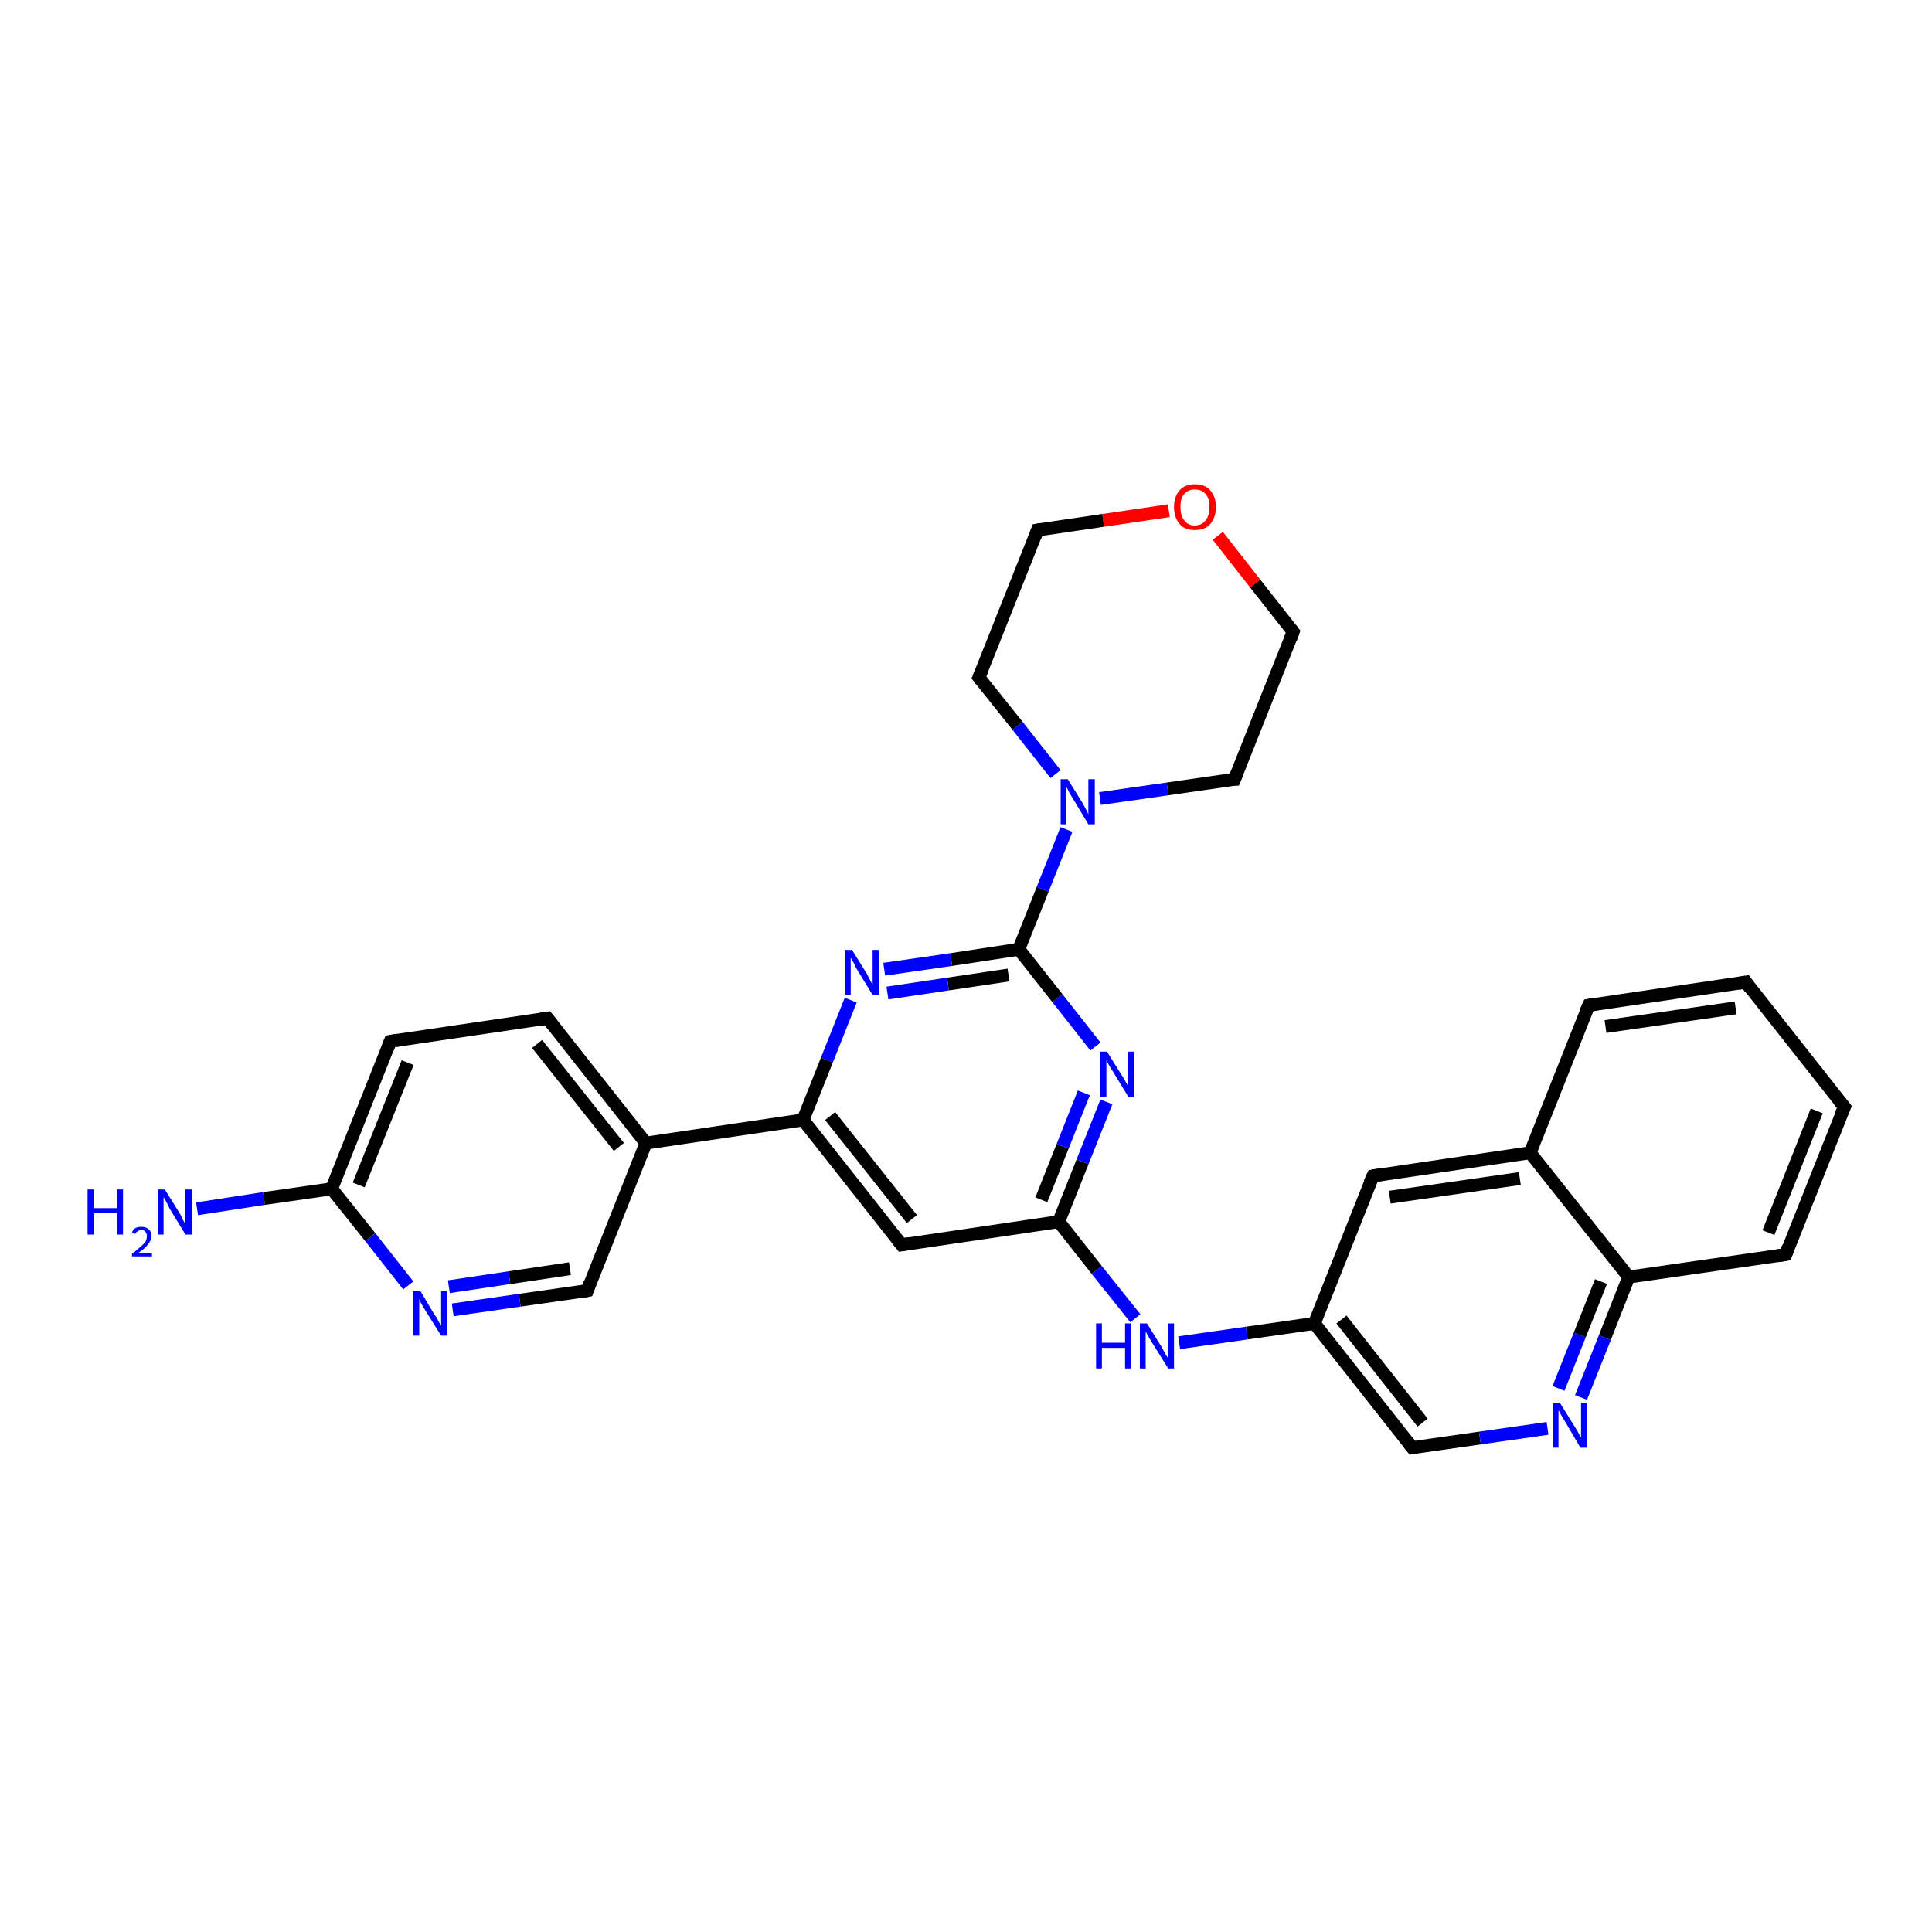 <?xml version='1.0' encoding='iso-8859-1'?>
<svg version='1.1' baseProfile='full'
              xmlns='http://www.w3.org/2000/svg'
                      xmlns:rdkit='http://www.rdkit.org/xml'
                      xmlns:xlink='http://www.w3.org/1999/xlink'
                  xml:space='preserve'
width='300px' height='300px' viewBox='0 0 300 300'>
<!-- END OF HEADER -->
<rect style='opacity:1.0;fill:#FFFFFF;stroke:none' width='300.0' height='300.0' x='0.0' y='0.0'> </rect>
<path class='bond-0 atom-0 atom-1' d='M 30.6,187.7 L 41.0,186.1' style='fill:none;fill-rule:evenodd;stroke:#0000FF;stroke-width:2.0px;stroke-linecap:butt;stroke-linejoin:miter;stroke-opacity:1' />
<path class='bond-0 atom-0 atom-1' d='M 41.0,186.1 L 51.5,184.6' style='fill:none;fill-rule:evenodd;stroke:#000000;stroke-width:2.0px;stroke-linecap:butt;stroke-linejoin:miter;stroke-opacity:1' />
<path class='bond-1 atom-1 atom-2' d='M 51.5,184.6 L 60.6,161.7' style='fill:none;fill-rule:evenodd;stroke:#000000;stroke-width:2.0px;stroke-linecap:butt;stroke-linejoin:miter;stroke-opacity:1' />
<path class='bond-1 atom-1 atom-2' d='M 55.7,184.0 L 63.3,165.0' style='fill:none;fill-rule:evenodd;stroke:#000000;stroke-width:2.0px;stroke-linecap:butt;stroke-linejoin:miter;stroke-opacity:1' />
<path class='bond-2 atom-2 atom-3' d='M 60.6,161.7 L 85.0,158.1' style='fill:none;fill-rule:evenodd;stroke:#000000;stroke-width:2.0px;stroke-linecap:butt;stroke-linejoin:miter;stroke-opacity:1' />
<path class='bond-3 atom-3 atom-4' d='M 85.0,158.1 L 100.3,177.5' style='fill:none;fill-rule:evenodd;stroke:#000000;stroke-width:2.0px;stroke-linecap:butt;stroke-linejoin:miter;stroke-opacity:1' />
<path class='bond-3 atom-3 atom-4' d='M 83.4,162.1 L 96.1,178.1' style='fill:none;fill-rule:evenodd;stroke:#000000;stroke-width:2.0px;stroke-linecap:butt;stroke-linejoin:miter;stroke-opacity:1' />
<path class='bond-4 atom-4 atom-5' d='M 100.3,177.5 L 91.2,200.4' style='fill:none;fill-rule:evenodd;stroke:#000000;stroke-width:2.0px;stroke-linecap:butt;stroke-linejoin:miter;stroke-opacity:1' />
<path class='bond-5 atom-5 atom-6' d='M 91.2,200.4 L 80.7,201.9' style='fill:none;fill-rule:evenodd;stroke:#000000;stroke-width:2.0px;stroke-linecap:butt;stroke-linejoin:miter;stroke-opacity:1' />
<path class='bond-5 atom-5 atom-6' d='M 80.7,201.9 L 70.3,203.4' style='fill:none;fill-rule:evenodd;stroke:#0000FF;stroke-width:2.0px;stroke-linecap:butt;stroke-linejoin:miter;stroke-opacity:1' />
<path class='bond-5 atom-5 atom-6' d='M 88.5,197.0 L 79.1,198.4' style='fill:none;fill-rule:evenodd;stroke:#000000;stroke-width:2.0px;stroke-linecap:butt;stroke-linejoin:miter;stroke-opacity:1' />
<path class='bond-5 atom-5 atom-6' d='M 79.1,198.4 L 69.7,199.8' style='fill:none;fill-rule:evenodd;stroke:#0000FF;stroke-width:2.0px;stroke-linecap:butt;stroke-linejoin:miter;stroke-opacity:1' />
<path class='bond-6 atom-4 atom-7' d='M 100.3,177.5 L 124.7,173.9' style='fill:none;fill-rule:evenodd;stroke:#000000;stroke-width:2.0px;stroke-linecap:butt;stroke-linejoin:miter;stroke-opacity:1' />
<path class='bond-7 atom-7 atom-8' d='M 124.7,173.9 L 140.0,193.3' style='fill:none;fill-rule:evenodd;stroke:#000000;stroke-width:2.0px;stroke-linecap:butt;stroke-linejoin:miter;stroke-opacity:1' />
<path class='bond-7 atom-7 atom-8' d='M 128.9,173.3 L 141.6,189.3' style='fill:none;fill-rule:evenodd;stroke:#000000;stroke-width:2.0px;stroke-linecap:butt;stroke-linejoin:miter;stroke-opacity:1' />
<path class='bond-8 atom-8 atom-9' d='M 140.0,193.3 L 164.4,189.7' style='fill:none;fill-rule:evenodd;stroke:#000000;stroke-width:2.0px;stroke-linecap:butt;stroke-linejoin:miter;stroke-opacity:1' />
<path class='bond-9 atom-9 atom-10' d='M 164.4,189.7 L 170.3,197.2' style='fill:none;fill-rule:evenodd;stroke:#000000;stroke-width:2.0px;stroke-linecap:butt;stroke-linejoin:miter;stroke-opacity:1' />
<path class='bond-9 atom-9 atom-10' d='M 170.3,197.2 L 176.3,204.7' style='fill:none;fill-rule:evenodd;stroke:#0000FF;stroke-width:2.0px;stroke-linecap:butt;stroke-linejoin:miter;stroke-opacity:1' />
<path class='bond-10 atom-10 atom-11' d='M 183.1,208.5 L 193.6,207.0' style='fill:none;fill-rule:evenodd;stroke:#0000FF;stroke-width:2.0px;stroke-linecap:butt;stroke-linejoin:miter;stroke-opacity:1' />
<path class='bond-10 atom-10 atom-11' d='M 193.6,207.0 L 204.1,205.5' style='fill:none;fill-rule:evenodd;stroke:#000000;stroke-width:2.0px;stroke-linecap:butt;stroke-linejoin:miter;stroke-opacity:1' />
<path class='bond-11 atom-11 atom-12' d='M 204.1,205.5 L 219.3,224.8' style='fill:none;fill-rule:evenodd;stroke:#000000;stroke-width:2.0px;stroke-linecap:butt;stroke-linejoin:miter;stroke-opacity:1' />
<path class='bond-11 atom-11 atom-12' d='M 208.3,204.9 L 220.9,220.9' style='fill:none;fill-rule:evenodd;stroke:#000000;stroke-width:2.0px;stroke-linecap:butt;stroke-linejoin:miter;stroke-opacity:1' />
<path class='bond-12 atom-12 atom-13' d='M 219.3,224.8 L 229.8,223.3' style='fill:none;fill-rule:evenodd;stroke:#000000;stroke-width:2.0px;stroke-linecap:butt;stroke-linejoin:miter;stroke-opacity:1' />
<path class='bond-12 atom-12 atom-13' d='M 229.8,223.3 L 240.3,221.8' style='fill:none;fill-rule:evenodd;stroke:#0000FF;stroke-width:2.0px;stroke-linecap:butt;stroke-linejoin:miter;stroke-opacity:1' />
<path class='bond-13 atom-13 atom-14' d='M 245.5,217.0 L 249.2,207.7' style='fill:none;fill-rule:evenodd;stroke:#0000FF;stroke-width:2.0px;stroke-linecap:butt;stroke-linejoin:miter;stroke-opacity:1' />
<path class='bond-13 atom-13 atom-14' d='M 249.2,207.7 L 252.9,198.3' style='fill:none;fill-rule:evenodd;stroke:#000000;stroke-width:2.0px;stroke-linecap:butt;stroke-linejoin:miter;stroke-opacity:1' />
<path class='bond-13 atom-13 atom-14' d='M 242.0,215.6 L 245.3,207.3' style='fill:none;fill-rule:evenodd;stroke:#0000FF;stroke-width:2.0px;stroke-linecap:butt;stroke-linejoin:miter;stroke-opacity:1' />
<path class='bond-13 atom-13 atom-14' d='M 245.3,207.3 L 248.6,199.0' style='fill:none;fill-rule:evenodd;stroke:#000000;stroke-width:2.0px;stroke-linecap:butt;stroke-linejoin:miter;stroke-opacity:1' />
<path class='bond-14 atom-14 atom-15' d='M 252.9,198.3 L 277.3,194.8' style='fill:none;fill-rule:evenodd;stroke:#000000;stroke-width:2.0px;stroke-linecap:butt;stroke-linejoin:miter;stroke-opacity:1' />
<path class='bond-15 atom-15 atom-16' d='M 277.3,194.8 L 286.4,171.9' style='fill:none;fill-rule:evenodd;stroke:#000000;stroke-width:2.0px;stroke-linecap:butt;stroke-linejoin:miter;stroke-opacity:1' />
<path class='bond-15 atom-15 atom-16' d='M 274.6,191.4 L 282.1,172.5' style='fill:none;fill-rule:evenodd;stroke:#000000;stroke-width:2.0px;stroke-linecap:butt;stroke-linejoin:miter;stroke-opacity:1' />
<path class='bond-16 atom-16 atom-17' d='M 286.4,171.9 L 271.1,152.5' style='fill:none;fill-rule:evenodd;stroke:#000000;stroke-width:2.0px;stroke-linecap:butt;stroke-linejoin:miter;stroke-opacity:1' />
<path class='bond-17 atom-17 atom-18' d='M 271.1,152.5 L 246.7,156.1' style='fill:none;fill-rule:evenodd;stroke:#000000;stroke-width:2.0px;stroke-linecap:butt;stroke-linejoin:miter;stroke-opacity:1' />
<path class='bond-17 atom-17 atom-18' d='M 269.5,156.5 L 249.3,159.4' style='fill:none;fill-rule:evenodd;stroke:#000000;stroke-width:2.0px;stroke-linecap:butt;stroke-linejoin:miter;stroke-opacity:1' />
<path class='bond-18 atom-18 atom-19' d='M 246.7,156.1 L 237.6,179.0' style='fill:none;fill-rule:evenodd;stroke:#000000;stroke-width:2.0px;stroke-linecap:butt;stroke-linejoin:miter;stroke-opacity:1' />
<path class='bond-19 atom-19 atom-20' d='M 237.6,179.0 L 213.2,182.6' style='fill:none;fill-rule:evenodd;stroke:#000000;stroke-width:2.0px;stroke-linecap:butt;stroke-linejoin:miter;stroke-opacity:1' />
<path class='bond-19 atom-19 atom-20' d='M 236.0,183.0 L 215.8,185.9' style='fill:none;fill-rule:evenodd;stroke:#000000;stroke-width:2.0px;stroke-linecap:butt;stroke-linejoin:miter;stroke-opacity:1' />
<path class='bond-20 atom-9 atom-21' d='M 164.4,189.7 L 168.1,180.4' style='fill:none;fill-rule:evenodd;stroke:#000000;stroke-width:2.0px;stroke-linecap:butt;stroke-linejoin:miter;stroke-opacity:1' />
<path class='bond-20 atom-9 atom-21' d='M 168.1,180.4 L 171.8,171.1' style='fill:none;fill-rule:evenodd;stroke:#0000FF;stroke-width:2.0px;stroke-linecap:butt;stroke-linejoin:miter;stroke-opacity:1' />
<path class='bond-20 atom-9 atom-21' d='M 161.7,186.3 L 165.0,178.0' style='fill:none;fill-rule:evenodd;stroke:#000000;stroke-width:2.0px;stroke-linecap:butt;stroke-linejoin:miter;stroke-opacity:1' />
<path class='bond-20 atom-9 atom-21' d='M 165.0,178.0 L 168.3,169.7' style='fill:none;fill-rule:evenodd;stroke:#0000FF;stroke-width:2.0px;stroke-linecap:butt;stroke-linejoin:miter;stroke-opacity:1' />
<path class='bond-21 atom-21 atom-22' d='M 170.1,162.5 L 164.2,155.0' style='fill:none;fill-rule:evenodd;stroke:#0000FF;stroke-width:2.0px;stroke-linecap:butt;stroke-linejoin:miter;stroke-opacity:1' />
<path class='bond-21 atom-21 atom-22' d='M 164.2,155.0 L 158.2,147.4' style='fill:none;fill-rule:evenodd;stroke:#000000;stroke-width:2.0px;stroke-linecap:butt;stroke-linejoin:miter;stroke-opacity:1' />
<path class='bond-22 atom-22 atom-23' d='M 158.2,147.4 L 147.7,149.0' style='fill:none;fill-rule:evenodd;stroke:#000000;stroke-width:2.0px;stroke-linecap:butt;stroke-linejoin:miter;stroke-opacity:1' />
<path class='bond-22 atom-22 atom-23' d='M 147.7,149.0 L 137.3,150.5' style='fill:none;fill-rule:evenodd;stroke:#0000FF;stroke-width:2.0px;stroke-linecap:butt;stroke-linejoin:miter;stroke-opacity:1' />
<path class='bond-22 atom-22 atom-23' d='M 156.6,151.4 L 147.2,152.8' style='fill:none;fill-rule:evenodd;stroke:#000000;stroke-width:2.0px;stroke-linecap:butt;stroke-linejoin:miter;stroke-opacity:1' />
<path class='bond-22 atom-22 atom-23' d='M 147.2,152.8 L 137.8,154.2' style='fill:none;fill-rule:evenodd;stroke:#0000FF;stroke-width:2.0px;stroke-linecap:butt;stroke-linejoin:miter;stroke-opacity:1' />
<path class='bond-23 atom-22 atom-24' d='M 158.2,147.4 L 161.9,138.1' style='fill:none;fill-rule:evenodd;stroke:#000000;stroke-width:2.0px;stroke-linecap:butt;stroke-linejoin:miter;stroke-opacity:1' />
<path class='bond-23 atom-22 atom-24' d='M 161.9,138.1 L 165.6,128.8' style='fill:none;fill-rule:evenodd;stroke:#0000FF;stroke-width:2.0px;stroke-linecap:butt;stroke-linejoin:miter;stroke-opacity:1' />
<path class='bond-24 atom-24 atom-25' d='M 170.8,124.0 L 181.3,122.5' style='fill:none;fill-rule:evenodd;stroke:#0000FF;stroke-width:2.0px;stroke-linecap:butt;stroke-linejoin:miter;stroke-opacity:1' />
<path class='bond-24 atom-24 atom-25' d='M 181.3,122.5 L 191.7,121.0' style='fill:none;fill-rule:evenodd;stroke:#000000;stroke-width:2.0px;stroke-linecap:butt;stroke-linejoin:miter;stroke-opacity:1' />
<path class='bond-25 atom-25 atom-26' d='M 191.7,121.0 L 200.8,98.1' style='fill:none;fill-rule:evenodd;stroke:#000000;stroke-width:2.0px;stroke-linecap:butt;stroke-linejoin:miter;stroke-opacity:1' />
<path class='bond-26 atom-26 atom-27' d='M 200.8,98.1 L 194.9,90.6' style='fill:none;fill-rule:evenodd;stroke:#000000;stroke-width:2.0px;stroke-linecap:butt;stroke-linejoin:miter;stroke-opacity:1' />
<path class='bond-26 atom-26 atom-27' d='M 194.9,90.6 L 189.1,83.2' style='fill:none;fill-rule:evenodd;stroke:#FF0000;stroke-width:2.0px;stroke-linecap:butt;stroke-linejoin:miter;stroke-opacity:1' />
<path class='bond-27 atom-27 atom-28' d='M 181.5,79.3 L 171.3,80.8' style='fill:none;fill-rule:evenodd;stroke:#FF0000;stroke-width:2.0px;stroke-linecap:butt;stroke-linejoin:miter;stroke-opacity:1' />
<path class='bond-27 atom-27 atom-28' d='M 171.3,80.8 L 161.1,82.3' style='fill:none;fill-rule:evenodd;stroke:#000000;stroke-width:2.0px;stroke-linecap:butt;stroke-linejoin:miter;stroke-opacity:1' />
<path class='bond-28 atom-28 atom-29' d='M 161.1,82.3 L 152.0,105.2' style='fill:none;fill-rule:evenodd;stroke:#000000;stroke-width:2.0px;stroke-linecap:butt;stroke-linejoin:miter;stroke-opacity:1' />
<path class='bond-29 atom-6 atom-1' d='M 63.4,199.6 L 57.5,192.1' style='fill:none;fill-rule:evenodd;stroke:#0000FF;stroke-width:2.0px;stroke-linecap:butt;stroke-linejoin:miter;stroke-opacity:1' />
<path class='bond-29 atom-6 atom-1' d='M 57.5,192.1 L 51.5,184.6' style='fill:none;fill-rule:evenodd;stroke:#000000;stroke-width:2.0px;stroke-linecap:butt;stroke-linejoin:miter;stroke-opacity:1' />
<path class='bond-30 atom-23 atom-7' d='M 132.1,155.3 L 128.4,164.6' style='fill:none;fill-rule:evenodd;stroke:#0000FF;stroke-width:2.0px;stroke-linecap:butt;stroke-linejoin:miter;stroke-opacity:1' />
<path class='bond-30 atom-23 atom-7' d='M 128.4,164.6 L 124.7,173.9' style='fill:none;fill-rule:evenodd;stroke:#000000;stroke-width:2.0px;stroke-linecap:butt;stroke-linejoin:miter;stroke-opacity:1' />
<path class='bond-31 atom-29 atom-24' d='M 152.0,105.2 L 158.0,112.7' style='fill:none;fill-rule:evenodd;stroke:#000000;stroke-width:2.0px;stroke-linecap:butt;stroke-linejoin:miter;stroke-opacity:1' />
<path class='bond-31 atom-29 atom-24' d='M 158.0,112.7 L 163.9,120.2' style='fill:none;fill-rule:evenodd;stroke:#0000FF;stroke-width:2.0px;stroke-linecap:butt;stroke-linejoin:miter;stroke-opacity:1' />
<path class='bond-32 atom-20 atom-11' d='M 213.2,182.6 L 204.1,205.5' style='fill:none;fill-rule:evenodd;stroke:#000000;stroke-width:2.0px;stroke-linecap:butt;stroke-linejoin:miter;stroke-opacity:1' />
<path class='bond-33 atom-19 atom-14' d='M 237.6,179.0 L 252.9,198.3' style='fill:none;fill-rule:evenodd;stroke:#000000;stroke-width:2.0px;stroke-linecap:butt;stroke-linejoin:miter;stroke-opacity:1' />
<path d='M 60.2,162.8 L 60.6,161.7 L 61.8,161.5' style='fill:none;stroke:#000000;stroke-width:2.0px;stroke-linecap:butt;stroke-linejoin:miter;stroke-opacity:1;' />
<path d='M 83.8,158.3 L 85.0,158.1 L 85.8,159.1' style='fill:none;stroke:#000000;stroke-width:2.0px;stroke-linecap:butt;stroke-linejoin:miter;stroke-opacity:1;' />
<path d='M 91.6,199.2 L 91.2,200.4 L 90.7,200.5' style='fill:none;stroke:#000000;stroke-width:2.0px;stroke-linecap:butt;stroke-linejoin:miter;stroke-opacity:1;' />
<path d='M 139.2,192.3 L 140.0,193.3 L 141.2,193.1' style='fill:none;stroke:#000000;stroke-width:2.0px;stroke-linecap:butt;stroke-linejoin:miter;stroke-opacity:1;' />
<path d='M 218.6,223.9 L 219.3,224.8 L 219.9,224.7' style='fill:none;stroke:#000000;stroke-width:2.0px;stroke-linecap:butt;stroke-linejoin:miter;stroke-opacity:1;' />
<path d='M 276.0,195.0 L 277.3,194.8 L 277.7,193.6' style='fill:none;stroke:#000000;stroke-width:2.0px;stroke-linecap:butt;stroke-linejoin:miter;stroke-opacity:1;' />
<path d='M 285.9,173.0 L 286.4,171.9 L 285.6,170.9' style='fill:none;stroke:#000000;stroke-width:2.0px;stroke-linecap:butt;stroke-linejoin:miter;stroke-opacity:1;' />
<path d='M 271.8,153.5 L 271.1,152.5 L 269.9,152.7' style='fill:none;stroke:#000000;stroke-width:2.0px;stroke-linecap:butt;stroke-linejoin:miter;stroke-opacity:1;' />
<path d='M 247.9,155.9 L 246.7,156.1 L 246.2,157.2' style='fill:none;stroke:#000000;stroke-width:2.0px;stroke-linecap:butt;stroke-linejoin:miter;stroke-opacity:1;' />
<path d='M 214.4,182.4 L 213.2,182.6 L 212.7,183.7' style='fill:none;stroke:#000000;stroke-width:2.0px;stroke-linecap:butt;stroke-linejoin:miter;stroke-opacity:1;' />
<path d='M 191.2,121.0 L 191.7,121.0 L 192.2,119.8' style='fill:none;stroke:#000000;stroke-width:2.0px;stroke-linecap:butt;stroke-linejoin:miter;stroke-opacity:1;' />
<path d='M 200.4,99.2 L 200.8,98.1 L 200.5,97.7' style='fill:none;stroke:#000000;stroke-width:2.0px;stroke-linecap:butt;stroke-linejoin:miter;stroke-opacity:1;' />
<path d='M 161.7,82.2 L 161.1,82.3 L 160.7,83.4' style='fill:none;stroke:#000000;stroke-width:2.0px;stroke-linecap:butt;stroke-linejoin:miter;stroke-opacity:1;' />
<path d='M 152.5,104.0 L 152.0,105.2 L 152.3,105.6' style='fill:none;stroke:#000000;stroke-width:2.0px;stroke-linecap:butt;stroke-linejoin:miter;stroke-opacity:1;' />
<path class='atom-0' d='M 13.6 184.7
L 14.6 184.7
L 14.6 187.6
L 18.2 187.6
L 18.2 184.7
L 19.1 184.7
L 19.1 191.7
L 18.2 191.7
L 18.2 188.4
L 14.6 188.4
L 14.6 191.7
L 13.6 191.7
L 13.6 184.7
' fill='#0000FF'/>
<path class='atom-0' d='M 20.5 191.4
Q 20.6 191.0, 21.0 190.7
Q 21.4 190.5, 22.0 190.5
Q 22.7 190.5, 23.1 190.9
Q 23.5 191.2, 23.5 191.9
Q 23.5 192.6, 23.0 193.2
Q 22.5 193.9, 21.4 194.6
L 23.6 194.6
L 23.6 195.1
L 20.5 195.1
L 20.5 194.7
Q 21.3 194.1, 21.8 193.6
Q 22.3 193.2, 22.6 192.8
Q 22.8 192.4, 22.8 191.9
Q 22.8 191.5, 22.6 191.3
Q 22.4 191.0, 22.0 191.0
Q 21.6 191.0, 21.4 191.2
Q 21.1 191.3, 21.0 191.6
L 20.5 191.4
' fill='#0000FF'/>
<path class='atom-0' d='M 25.6 184.7
L 27.9 188.4
Q 28.1 188.7, 28.4 189.4
Q 28.8 190.1, 28.8 190.1
L 28.8 184.7
L 29.8 184.7
L 29.8 191.7
L 28.8 191.7
L 26.3 187.6
Q 26.1 187.1, 25.8 186.6
Q 25.5 186.1, 25.4 185.9
L 25.4 191.7
L 24.5 191.7
L 24.5 184.7
L 25.6 184.7
' fill='#0000FF'/>
<path class='atom-6' d='M 65.3 200.5
L 67.5 204.2
Q 67.8 204.5, 68.1 205.2
Q 68.5 205.8, 68.5 205.9
L 68.5 200.5
L 69.4 200.5
L 69.4 207.4
L 68.5 207.4
L 66.0 203.4
Q 65.7 202.9, 65.4 202.4
Q 65.1 201.8, 65.1 201.7
L 65.1 207.4
L 64.1 207.4
L 64.1 200.5
L 65.3 200.5
' fill='#0000FF'/>
<path class='atom-10' d='M 170.2 205.5
L 171.1 205.5
L 171.1 208.5
L 174.7 208.5
L 174.7 205.5
L 175.6 205.5
L 175.6 212.5
L 174.7 212.5
L 174.7 209.3
L 171.1 209.3
L 171.1 212.5
L 170.2 212.5
L 170.2 205.5
' fill='#0000FF'/>
<path class='atom-10' d='M 178.1 205.5
L 180.4 209.2
Q 180.6 209.6, 181.0 210.3
Q 181.4 210.9, 181.4 211.0
L 181.4 205.5
L 182.3 205.5
L 182.3 212.5
L 181.4 212.5
L 178.9 208.5
Q 178.6 208.0, 178.3 207.5
Q 178.0 206.9, 177.9 206.8
L 177.9 212.5
L 177.0 212.5
L 177.0 205.5
L 178.1 205.5
' fill='#0000FF'/>
<path class='atom-13' d='M 242.2 217.8
L 244.5 221.5
Q 244.7 221.8, 245.1 222.5
Q 245.4 223.2, 245.5 223.2
L 245.5 217.8
L 246.4 217.8
L 246.4 224.8
L 245.4 224.8
L 243.0 220.7
Q 242.7 220.2, 242.4 219.7
Q 242.1 219.1, 242.0 219.0
L 242.0 224.8
L 241.1 224.8
L 241.1 217.8
L 242.2 217.8
' fill='#0000FF'/>
<path class='atom-21' d='M 171.9 163.3
L 174.2 167.0
Q 174.5 167.4, 174.8 168.0
Q 175.2 168.7, 175.2 168.7
L 175.2 163.3
L 176.1 163.3
L 176.1 170.3
L 175.2 170.3
L 172.7 166.2
Q 172.4 165.8, 172.1 165.2
Q 171.8 164.7, 171.8 164.5
L 171.8 170.3
L 170.8 170.3
L 170.8 163.3
L 171.9 163.3
' fill='#0000FF'/>
<path class='atom-23' d='M 132.3 147.5
L 134.6 151.2
Q 134.8 151.6, 135.1 152.2
Q 135.5 152.9, 135.5 152.9
L 135.5 147.5
L 136.5 147.5
L 136.5 154.5
L 135.5 154.5
L 133.0 150.4
Q 132.8 150.0, 132.5 149.4
Q 132.2 148.9, 132.1 148.7
L 132.1 154.5
L 131.2 154.5
L 131.2 147.5
L 132.3 147.5
' fill='#0000FF'/>
<path class='atom-24' d='M 165.8 121.0
L 168.1 124.7
Q 168.3 125.1, 168.7 125.8
Q 169.0 126.4, 169.0 126.5
L 169.0 121.0
L 170.0 121.0
L 170.0 128.0
L 169.0 128.0
L 166.6 124.0
Q 166.3 123.5, 166.0 123.0
Q 165.7 122.4, 165.6 122.2
L 165.6 128.0
L 164.7 128.0
L 164.7 121.0
L 165.8 121.0
' fill='#0000FF'/>
<path class='atom-27' d='M 182.3 78.7
Q 182.3 77.1, 183.2 76.1
Q 184.0 75.2, 185.5 75.2
Q 187.1 75.2, 187.9 76.1
Q 188.8 77.1, 188.8 78.7
Q 188.8 80.4, 187.9 81.4
Q 187.1 82.3, 185.5 82.3
Q 184.0 82.3, 183.2 81.4
Q 182.3 80.4, 182.3 78.7
M 185.5 81.6
Q 186.6 81.6, 187.2 80.8
Q 187.8 80.1, 187.8 78.7
Q 187.8 77.4, 187.2 76.7
Q 186.6 76.0, 185.5 76.0
Q 184.5 76.0, 183.9 76.7
Q 183.3 77.3, 183.3 78.7
Q 183.3 80.1, 183.9 80.8
Q 184.5 81.6, 185.5 81.6
' fill='#FF0000'/>
</svg>
